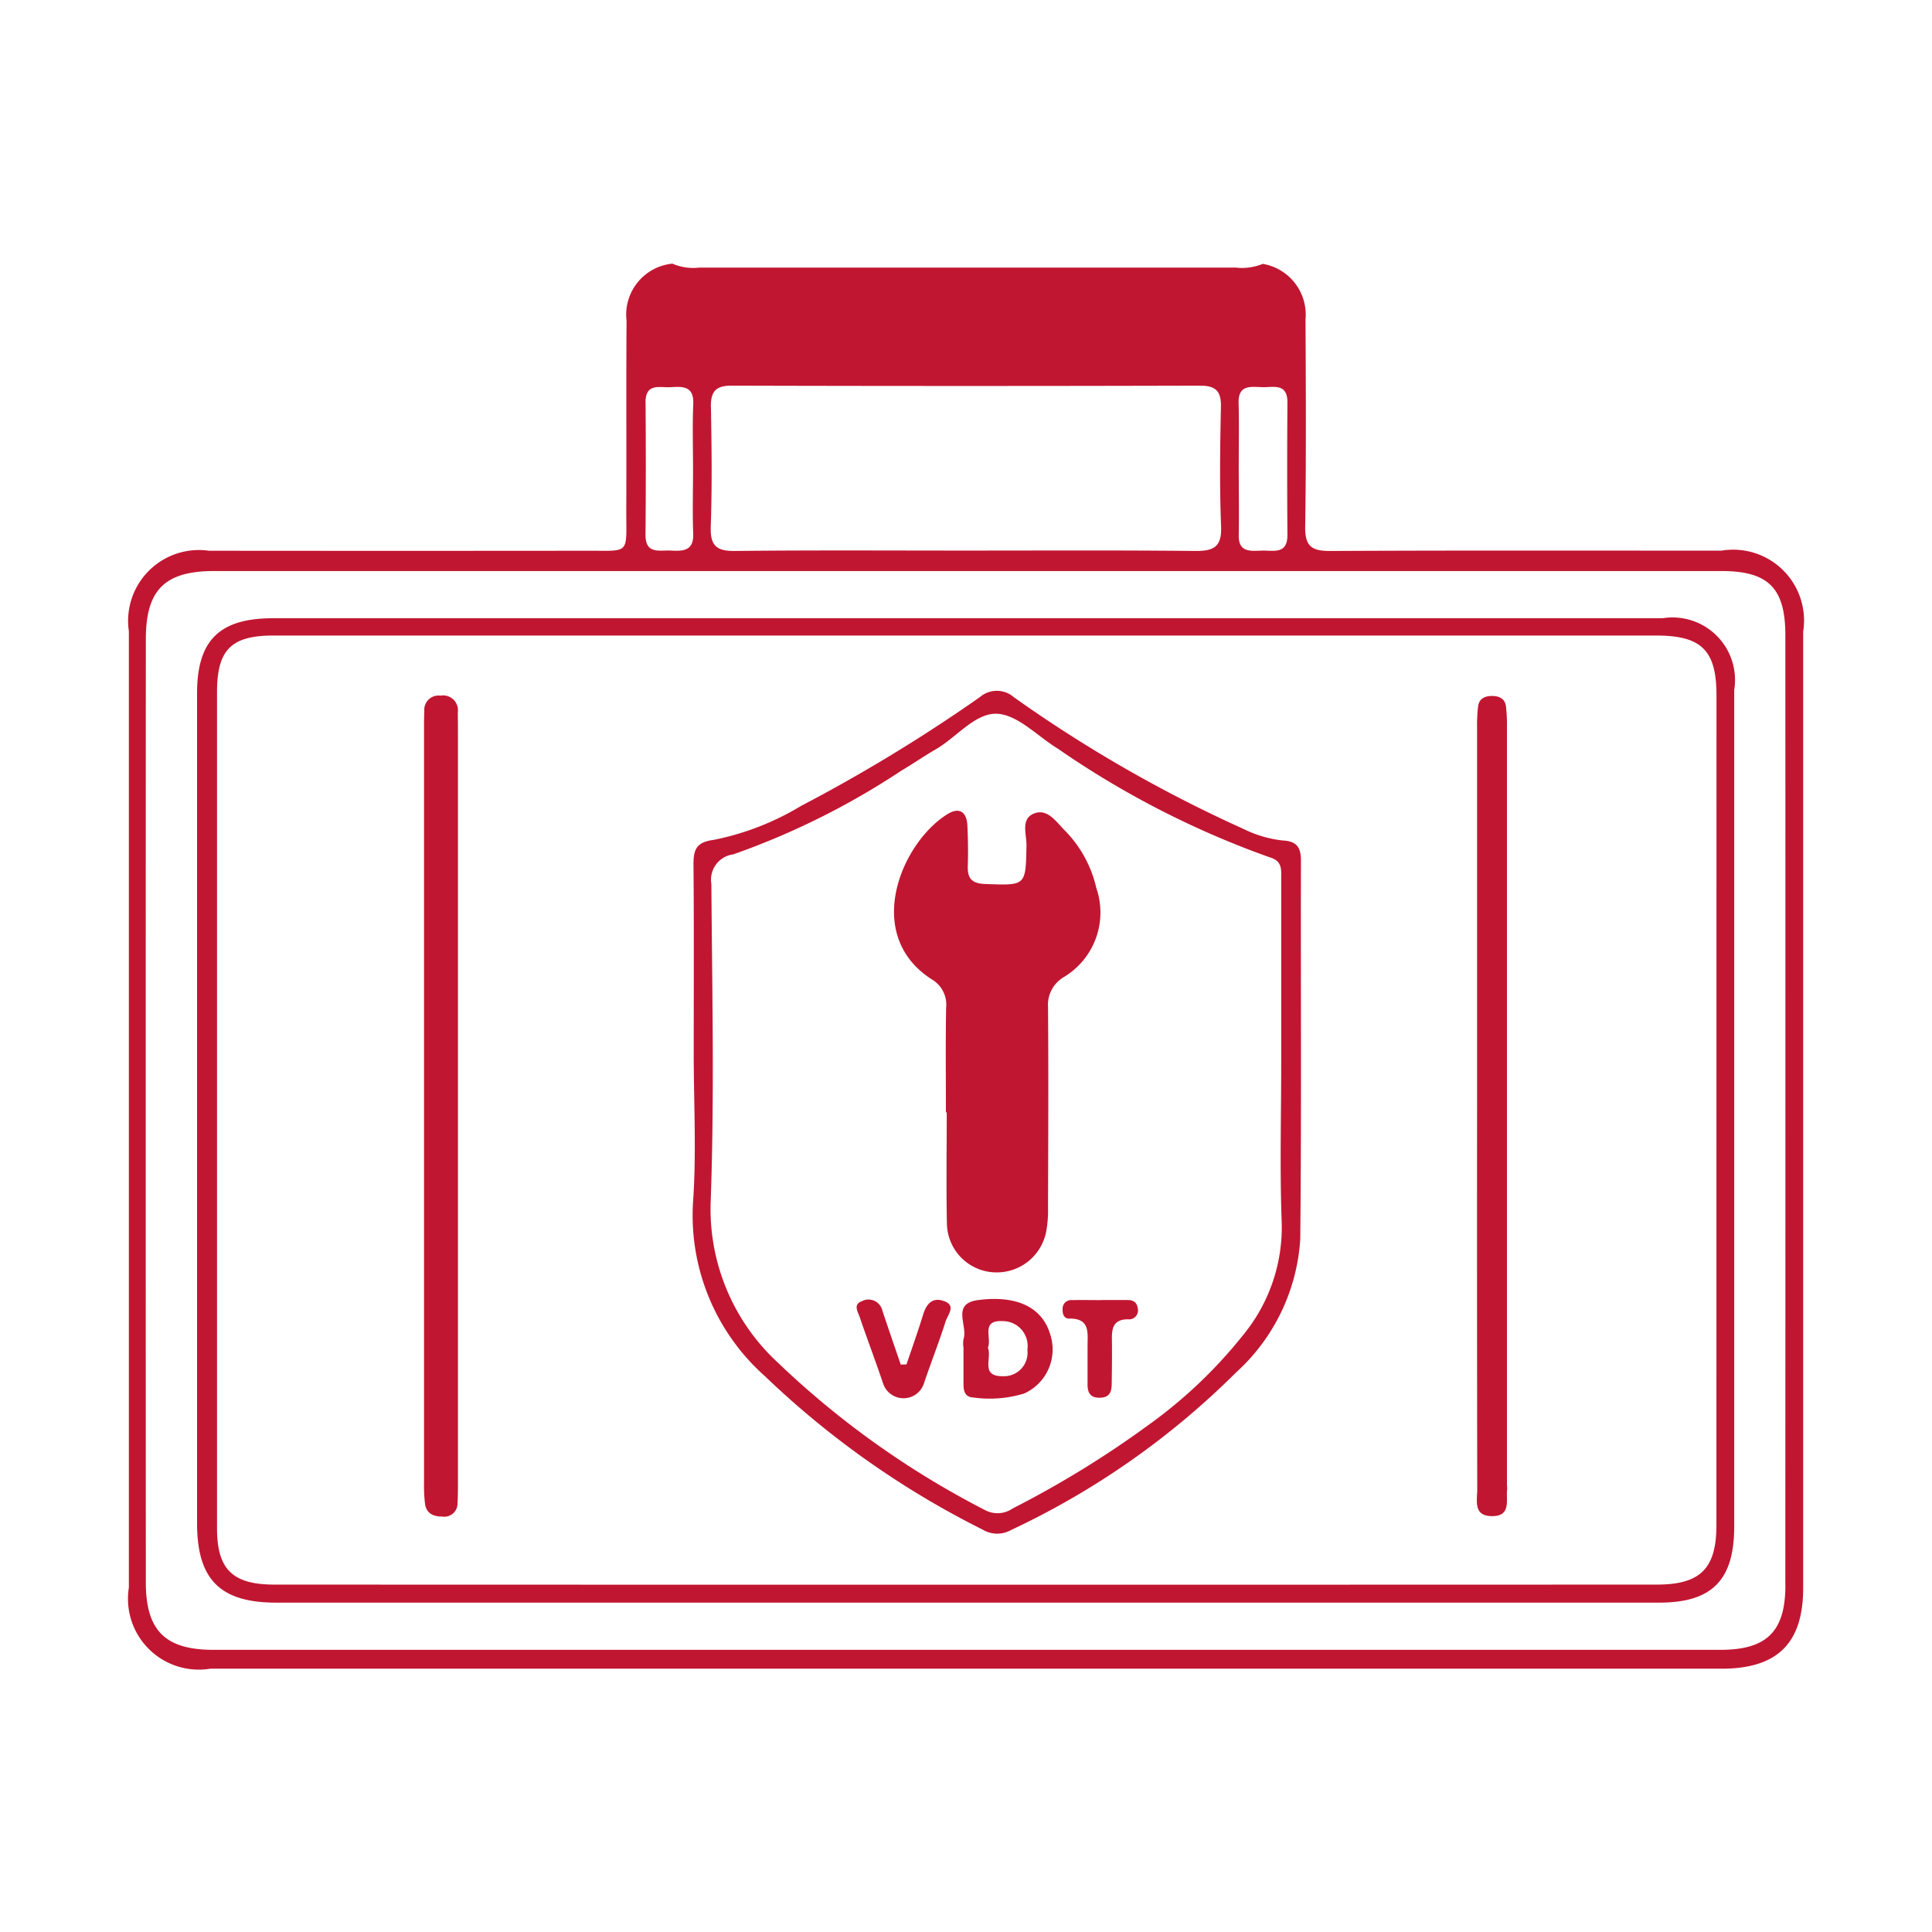 <svg xmlns="http://www.w3.org/2000/svg" width="60" height="60" viewBox="0 0 60 60">
  <defs>
    <style>
      .cls-1, .cls-2 {
        fill: #c11631;
      }

      .cls-1 {
        opacity: 0;
      }
    </style>
  </defs>
  <g id="_07" data-name="07" transform="translate(2.5 2.478)">
    <rect id="Rectangle_1" data-name="Rectangle 1" class="cls-1" width="60" height="60" transform="translate(-2.5 -2.478)"/>
    <g id="Group_6026" data-name="Group 6026" transform="translate(-363.036 -454.806)">
      <path id="Path_42053" data-name="Path 42053" class="cls-2" d="M414,469.429c-4.053,0-8.109-.01-12.165.01-.569,0-.772-.152-.765-.748.032-2.148.02-4.3.01-6.443a1.6,1.6,0,0,0-1.327-1.725,1.721,1.721,0,0,1-.845.115H382.261a1.634,1.634,0,0,1-.843-.122,1.591,1.591,0,0,0-1.424,1.771c-.013,1.948,0,3.9-.008,5.845-.005,1.456.152,1.292-1.26,1.3q-5.85.006-11.7,0a2.2,2.2,0,0,0-2.488,2.5q0,14.85,0,29.7a2.2,2.2,0,0,0,2.527,2.519q23.466,0,46.936,0c1.735,0,2.534-.792,2.534-2.505q0-14.846,0-29.7A2.2,2.2,0,0,0,414,469.429Zm-14.274-5.077c.347.012.8-.144.792.484q-.015,2.047,0,4.1c.005.621-.437.482-.789.492s-.738.07-.723-.492c.014-.706,0-1.409,0-2.115,0-.663.015-1.325-.005-1.984C398.991,464.266,399.384,464.342,399.728,464.352Zm-17.113.62c-.007-.474.14-.669.641-.667q7.275.02,14.545,0c.486,0,.664.162.654.653-.026,1.239-.044,2.48.005,3.716.027.648-.237.77-.811.765-2.367-.025-4.737-.012-7.107-.012-2.39,0-4.782-.015-7.172.012-.579.007-.777-.159-.759-.75C382.652,467.452,382.637,466.211,382.615,464.972Zm-2.03-.136c-.005-.631.447-.462.792-.484.369-.025.713-.03.691.518-.029.681-.007,1.366-.007,2.05,0,.659-.02,1.322.005,1.981.022.543-.318.545-.692.526-.349-.02-.794.129-.789-.494Q380.6,466.884,380.585,464.836Zm35.4,36.718c0,1.441-.576,2.011-2.018,2.011h-46.8c-1.495,0-2.1-.594-2.1-2.092q-.006-14.645,0-29.293c0-1.539.592-2.118,2.126-2.118h46.8c1.461,0,1.991.523,1.991,2Q415.986,486.808,415.981,501.554Z"/>
      <path id="Path_42054" data-name="Path 42054" class="cls-2" d="M412.17,471.528q-10.809,0-21.611,0-10.771,0-21.543,0c-1.662,0-2.358.682-2.36,2.323q0,12.894,0,25.782c0,1.75.718,2.466,2.455,2.466q21.477,0,42.954,0c1.639,0,2.328-.7,2.328-2.358q0-12.988,0-25.98A1.941,1.941,0,0,0,412.17,471.528Zm1.671,28.166c0,1.347-.5,1.845-1.85,1.845q-21.465.008-42.934,0c-1.3,0-1.781-.474-1.781-1.749q0-12.986,0-25.97c0-1.315.442-1.755,1.752-1.755h42.936c1.415,0,1.879.457,1.879,1.86Z"/>
      <path id="Path_42055" data-name="Path 42055" class="cls-2" d="M400.938,479.051c0-.413-.137-.6-.567-.621a3.61,3.61,0,0,1-1.207-.354,42.422,42.422,0,0,1-7.134-4.09.806.806,0,0,0-1.061-.01,50.251,50.251,0,0,1-5.558,3.382,8.42,8.42,0,0,1-2.71,1.053c-.55.071-.63.31-.628.772.017,1.95.007,3.9.007,5.844,0,1.549.088,3.106-.022,4.647a6.68,6.68,0,0,0,2.234,5.393,27.535,27.535,0,0,0,6.76,4.764.876.876,0,0,0,.88.015,24.834,24.834,0,0,0,6.985-4.889,6.1,6.1,0,0,0,2-4.151C400.957,486.887,400.928,482.97,400.938,479.051Zm-1.786,14.726a14.738,14.738,0,0,1-2.979,2.827,30.891,30.891,0,0,1-4.187,2.57.823.823,0,0,1-.868.046,27.355,27.355,0,0,1-6.421-4.571,6.489,6.489,0,0,1-2.089-5.038c.117-3.274.044-6.553.02-9.832a.794.794,0,0,1,.684-.919,23.655,23.655,0,0,0,5.219-2.6c.361-.213.708-.455,1.072-.665.648-.376,1.227-1.141,1.911-1.1.645.042,1.244.7,1.867,1.078a28.027,28.027,0,0,0,6.6,3.384c.395.115.342.41.344.687q0,2.857,0,5.714c0,1.638-.046,3.279.015,4.914A5.269,5.269,0,0,1,399.152,493.777Z"/>
      <path id="Path_42056" data-name="Path 42056" class="cls-2" d="M374.758,475.044v11.679q0,5.81,0,11.615c0,.22,0,.443-.013.663a.412.412,0,0,1-.481.425c-.274,0-.486-.1-.528-.391a4.7,4.7,0,0,1-.031-.662V474.946c0-.176,0-.352.009-.53a.443.443,0,0,1,.5-.484.461.461,0,0,1,.54.516C374.755,474.646,374.758,474.846,374.758,475.044Z"/>
      <path id="Path_42057" data-name="Path 42057" class="cls-2" d="M407.342,498.573c-.042.347.132.84-.467.84s-.459-.493-.462-.84q-.01-5.977-.005-11.958,0-5.846,0-11.691a4.893,4.893,0,0,1,.032-.662c.031-.24.212-.32.432-.32s.4.08.433.32a5.061,5.061,0,0,1,.031.662q0,11.757,0,23.517A1.168,1.168,0,0,1,407.342,498.573Z"/>
      <path id="Path_42058" data-name="Path 42058" class="cls-2" d="M393.571,482.674a1,1,0,0,0-.488.926c.017,2.077.007,4.156,0,6.236a3.589,3.589,0,0,1-.054.725,1.563,1.563,0,0,1-1.62,1.281,1.542,1.542,0,0,1-1.466-1.518c-.024-1.15-.005-2.3-.005-3.45h-.026c0-1.084-.013-2.167.007-3.252a.907.907,0,0,0-.447-.879c-2.155-1.388-.943-4.244.488-5.131.379-.235.6-.056.619.352s.027.84.012,1.258c-.012.386.124.542.535.559,1.278.047,1.263.064,1.288-1.2.007-.347-.2-.843.266-1,.4-.134.664.276.921.535a3.7,3.7,0,0,1,.98,1.782A2.338,2.338,0,0,1,393.571,482.674Z"/>
      <path id="Path_42059" data-name="Path 42059" class="cls-2" d="M393.153,493.774c-.244-.835-1.021-1.229-2.235-1.072-.855.107-.315.8-.46,1.214a.8.8,0,0,0,0,.264h0c0,.376,0,.752,0,1.129,0,.21.039.41.31.42a3.655,3.655,0,0,0,1.576-.125A1.5,1.5,0,0,0,393.153,493.774Zm-1.473,1.293c-.711.01-.33-.572-.464-.885.129-.3-.23-.855.447-.826a.773.773,0,0,1,.779.89A.73.73,0,0,1,391.68,495.067Z"/>
      <path id="Path_42060" data-name="Path 42060" class="cls-2" d="M389.9,493.374c-.206.652-.46,1.287-.677,1.937a.667.667,0,0,1-1.261-.017c-.232-.689-.491-1.371-.726-2.06-.058-.171-.217-.4.074-.5a.441.441,0,0,1,.63.3c.186.559.379,1.114.569,1.671.061,0,.12,0,.179-.005.176-.518.359-1.034.52-1.556.1-.325.288-.531.626-.416C390.256,492.863,389.962,493.166,389.9,493.374Z"/>
      <path id="Path_42061" data-name="Path 42061" class="cls-2" d="M395.868,492.953a.276.276,0,0,1-.3.347c-.479,0-.51.308-.5.67.005.44,0,.882-.007,1.322,0,.237-.049.434-.357.444-.347.01-.4-.2-.393-.469,0-.376,0-.75,0-1.126,0-.413.088-.877-.574-.863-.156,0-.208-.141-.2-.286a.265.265,0,0,1,.29-.288c.308-.007.616,0,.926,0V492.7c.264,0,.528,0,.795,0C395.707,492.7,395.844,492.758,395.868,492.953Z"/>
    </g>
  </g>
</svg>
